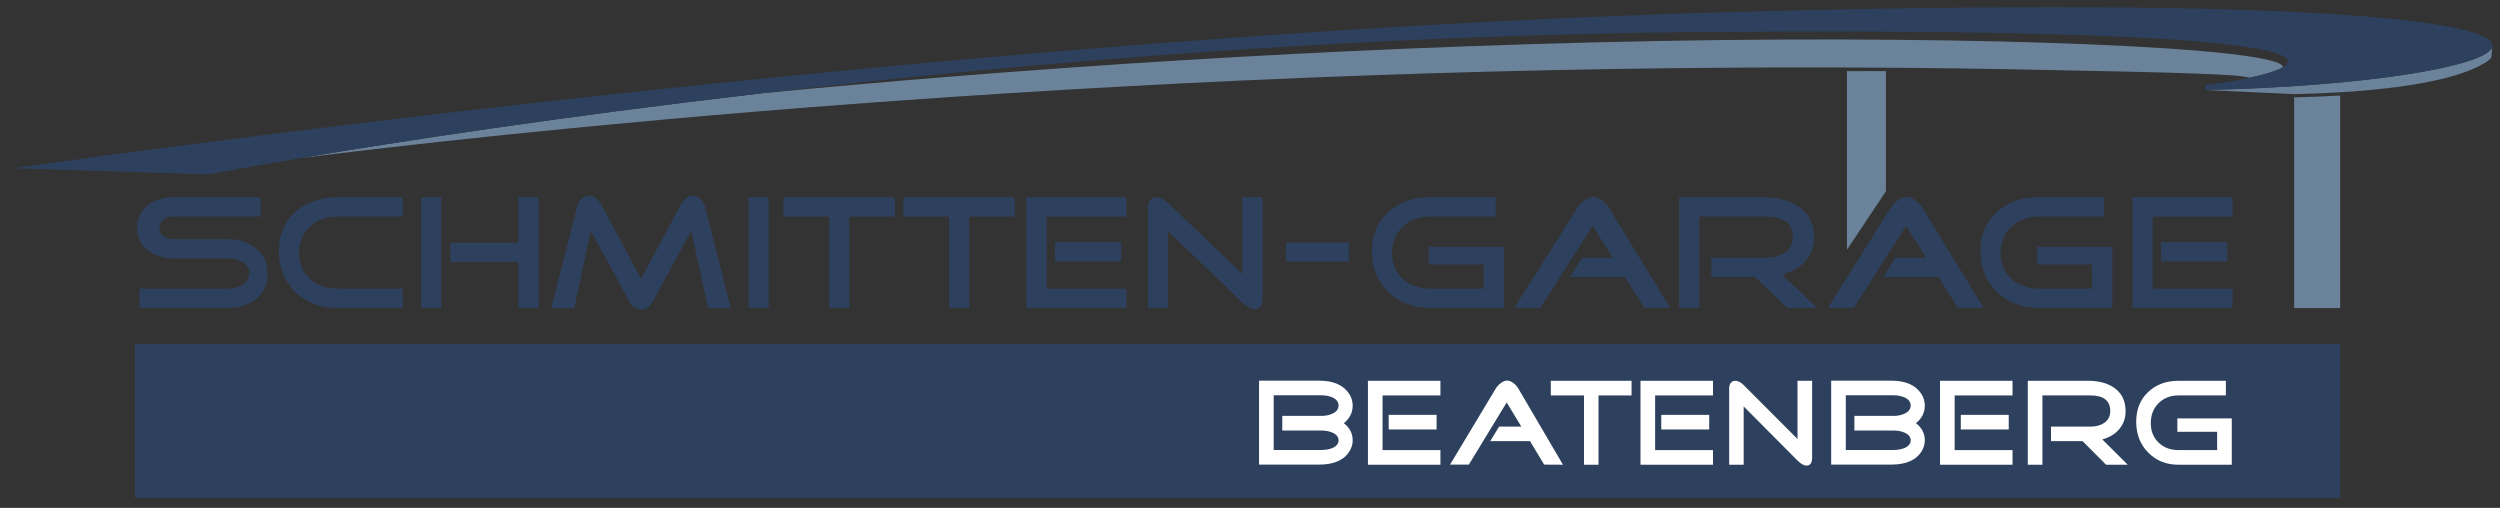 <?xml version="1.0" encoding="UTF-8"?>
<svg xmlns="http://www.w3.org/2000/svg" version="1.1" viewBox="0 0 1000 203.14">
  <rect x="0" y="0" width="1000" height="203.14" fill="#333333" stroke="none"/>
  <defs>
    <style>
      .cls-1 {
        fill: #2d415e;
      }

      .cls-2 {
        fill: #6a839b;
      }

      .cls-3 {
        fill: #fff;
      }
    </style>
  </defs>
  <!-- Generator: Adobe Illustrator 28.6.0, SVG Export Plug-In . SVG Version: 1.2.0 Build 709)  -->
  <g>
    <g id="Ebene_1">
      <rect class="cls-1" x="53.99" y="137.6" width="882.07" height="61.53"/>
      <g>
        <path class="cls-3" d="M541.07,176.11c0,1.44-.36,2.8-1.08,4.08-2.16,3.77-6.26,5.65-12.29,5.65h-24.08v-33.57h24.08c5.73,0,9.75,1.79,12.04,5.36.89,1.44,1.33,2.98,1.33,4.62,0,2.78-1.18,5.13-3.54,7.03,2.36,1.83,3.54,4.11,3.54,6.83ZM535.42,162.2c0-1.41-.82-2.49-2.46-3.24-1.28-.56-2.74-.84-4.37-.84h-19.12v21.87h19.12c1.61,0,3.03-.25,4.28-.74,1.7-.72,2.56-1.75,2.56-3.1s-.85-2.42-2.56-3.15c-1.28-.52-2.7-.79-4.28-.79h-15.68v-5.85h15.68c1.64,0,3.1-.29,4.37-.89,1.64-.75,2.46-1.85,2.46-3.29Z"/>
        <path class="cls-3" d="M576.17,185.89h-29v-33.57h29v5.85h-23.15v21.87h23.15v5.85ZM574.64,171.79h-19.17v-5.85h19.17v5.85Z"/>
        <path class="cls-3" d="M625.18,185.89l-7.52-.05-5.65-9.39h-15.92l3.54-5.8h8.9l-5.85-9.68-15.14,24.87h-7.52l18.23-30.33c.46-.79,1.1-1.51,1.92-2.16.98-.75,1.87-1.13,2.65-1.13.85,0,1.74.36,2.65,1.08.79.62,1.43,1.36,1.92,2.21l17.79,30.37Z"/>
        <path class="cls-3" d="M652.62,158.17h-13.22v27.72h-5.8v-27.72h-13.27v-5.85h32.29v5.85Z"/>
        <path class="cls-3" d="M685.2,185.89h-29v-33.57h29v5.85h-23.15v21.87h23.15v5.85ZM683.68,171.79h-19.17v-5.85h19.17v5.85Z"/>
        <path class="cls-3" d="M724.85,182.99c0,2.16-.74,3.24-2.21,3.24-1.08,0-2.29-.67-3.64-2.02l-21.53-21.63v23.3h-5.8v-30.67c0-.79.21-1.47.64-2.04.43-.57,1.03-.86,1.82-.86,1.08,0,2.19.57,3.34,1.72l21.53,21.58v-23.3h5.85v30.67Z"/>
        <path class="cls-3" d="M769.92,176.11c0,1.44-.36,2.8-1.08,4.08-2.16,3.77-6.26,5.65-12.29,5.65h-24.08v-33.57h24.08c5.73,0,9.75,1.79,12.04,5.36.89,1.44,1.33,2.98,1.33,4.62,0,2.78-1.18,5.13-3.54,7.03,2.36,1.83,3.54,4.11,3.54,6.83ZM764.27,162.2c0-1.41-.82-2.49-2.46-3.24-1.28-.56-2.74-.84-4.37-.84h-19.12v21.87h19.12c1.61,0,3.03-.25,4.28-.74,1.7-.72,2.56-1.75,2.56-3.1s-.85-2.42-2.56-3.15c-1.28-.52-2.7-.79-4.28-.79h-15.68v-5.85h15.68c1.64,0,3.1-.29,4.37-.89,1.64-.75,2.46-1.85,2.46-3.29Z"/>
        <path class="cls-3" d="M805.01,185.89h-29v-33.57h29v5.85h-23.15v21.87h23.15v5.85ZM803.49,171.79h-19.17v-5.85h19.17v5.85Z"/>
        <path class="cls-3" d="M851.07,185.89h-8.65l-9.39-9.44h-12.63v-5.8h15.73c2.16,0,3.98-.47,5.46-1.42,1.67-1.11,2.51-2.7,2.51-4.77,0-4.19-2.65-6.29-7.96-6.29h-19.17v27.72h-5.85v-33.57h24.08c4.33,0,7.81.93,10.47,2.8,3.05,2.13,4.57,5.26,4.57,9.39,0,2.82-.88,5.24-2.65,7.27-1.64,1.9-3.87,3.23-6.68,3.98l10.17,10.12Z"/>
        <path class="cls-3" d="M892.71,185.89h-21.33c-4.88,0-8.92-1.62-12.11-4.87s-4.79-7.34-4.79-12.29,1.58-8.88,4.74-11.89c3.16-3.01,7.22-4.52,12.16-4.52h18.97v5.85h-18.97c-3.21,0-5.86,1.03-7.94,3.1s-3.12,4.72-3.12,7.96,1.04,5.82,3.12,7.81,4.73,3,7.94,3h15.48v-7.32h-15.92v-5.36h21.77v18.53Z"/>
      </g>
      <g>
        <g>
          <path class="cls-1" d="M107.05,109.5c0,4.19-1.56,7.56-4.68,10.11-2.99,2.38-6.72,3.57-11.2,3.57h-35.35v-7.71h35.35c2.22,0,4.14-.47,5.77-1.43,1.85-1.17,2.78-2.74,2.78-4.73s-.95-3.52-2.85-4.6c-1.58-.91-3.48-1.36-5.7-1.36h-21.85c-4.03,0-7.4-1.06-10.11-3.18-2.89-2.29-4.34-5.31-4.34-9.07s1.45-6.72,4.34-9.01c2.71-2.12,6.08-3.18,10.11-3.18h34.94v7.71h-34.94c-1.54,0-2.85.41-3.94,1.23-1.08.82-1.63,1.92-1.63,3.31s.54,2.53,1.63,3.31c1.09.78,2.4,1.17,3.94,1.17h21.85c4.48,0,8.21,1.23,11.2,3.69,3.12,2.59,4.68,5.99,4.68,10.18Z"/>
          <path class="cls-1" d="M161.09,123.18h-26.19c-6.74,0-12.32-2.14-16.73-6.42s-6.62-9.68-6.62-16.2,2.18-11.71,6.55-15.69c4.37-3.97,9.96-5.96,16.79-5.96h26.19v7.71h-26.19c-4.43,0-8.09,1.36-10.96,4.08-2.87,2.72-4.31,6.22-4.31,10.5s1.44,7.67,4.31,10.31c2.87,2.64,6.52,3.95,10.96,3.95h26.19v7.71Z"/>
          <path class="cls-1" d="M176.49,123.18h-8.07v-44.27h8.07v44.27ZM215.44,123.18h-8.08v-18.41h-27.21v-7.71h27.21v-18.15h8.08v44.27Z"/>
          <path class="cls-1" d="M292.3,123.24h-9.09l-6.72-30.98-15.54,28.58c-1.04,1.94-2.49,2.92-4.34,2.92-2.08,0-3.66-.99-4.75-2.98l-15.54-28.52-6.65,30.98h-9.16l10.38-40.64c.27-1.17.87-2.18,1.8-3.05.93-.86,2-1.3,3.22-1.3,1.76,0,3.44,1.45,5.02,4.34l15.47,28.97,15.54-28.97c1.58-2.89,3.26-4.34,5.02-4.34,1.17,0,2.26.45,3.26,1.36.86.82,1.45,1.82,1.76,2.98l10.31,40.64Z"/>
          <path class="cls-1" d="M307.51,123.18h-8.07v-44.27h8.07v44.27Z"/>
          <path class="cls-1" d="M357.96,86.62h-18.25v36.56h-8.01v-36.56h-18.32v-7.71h44.58v7.71Z"/>
          <path class="cls-1" d="M405.89,86.62h-18.25v36.56h-8.01v-36.56h-18.32v-7.71h44.58v7.71Z"/>
          <path class="cls-1" d="M450.57,123.18h-40.03v-44.27h40.03v7.71h-31.96v28.84h31.96v7.71ZM448.47,104.58h-26.46v-7.71h26.46v7.71Z"/>
          <path class="cls-1" d="M505.02,119.36c0,2.85-1.02,4.28-3.05,4.28-1.49,0-3.17-.89-5.02-2.66l-29.72-28.52v30.72h-8.01v-40.44c0-1.04.29-1.93.88-2.69.59-.76,1.42-1.13,2.51-1.13,1.49,0,3.03.76,4.61,2.27l29.72,28.45v-30.72h8.08v40.44Z"/>
          <path class="cls-1" d="M539.54,104.64h-25.17v-7.65h25.17v7.65Z"/>
          <path class="cls-1" d="M601.53,123.18h-29.45c-6.74,0-12.32-2.14-16.73-6.42-4.41-4.28-6.62-9.68-6.62-16.2s2.18-11.71,6.55-15.69c4.37-3.97,9.96-5.96,16.79-5.96h26.19v7.71h-26.19c-4.43,0-8.09,1.36-10.96,4.08-2.87,2.72-4.31,6.22-4.31,10.5s1.44,7.67,4.31,10.31c2.87,2.64,6.52,3.95,10.96,3.95h21.37v-9.66h-21.98v-7.07h30.06v24.44Z"/>
          <path class="cls-1" d="M668.12,123.18l-10.38-.06-7.8-12.38h-21.98l4.88-7.65h12.28l-8.08-12.77-20.9,32.8h-10.38l25.17-39.99c.63-1.04,1.52-1.99,2.65-2.85,1.36-.99,2.58-1.49,3.66-1.49,1.18,0,2.4.48,3.66,1.43,1.08.82,1.97,1.79,2.65,2.92l24.56,40.06Z"/>
          <path class="cls-1" d="M726.83,123.18h-11.94l-12.96-12.44h-17.44v-7.65h21.71c2.98,0,5.5-.63,7.53-1.88,2.31-1.47,3.46-3.57,3.46-6.29,0-5.53-3.66-8.3-10.99-8.3h-26.46v36.56h-8.07v-44.27h33.25c5.97,0,10.79,1.23,14.45,3.69,4.21,2.81,6.31,6.94,6.31,12.38,0,3.72-1.22,6.91-3.66,9.59-2.26,2.51-5.34,4.26-9.23,5.25l14.05,13.35Z"/>
          <path class="cls-1" d="M793.5,123.18l-10.38-.06-7.8-12.38h-21.98l4.88-7.65h12.28l-8.08-12.77-20.9,32.8h-10.38l25.17-39.99c.63-1.04,1.52-1.99,2.65-2.85,1.36-.99,2.58-1.49,3.66-1.49,1.18,0,2.4.48,3.66,1.43,1.08.82,1.97,1.79,2.65,2.92l24.56,40.06Z"/>
          <path class="cls-1" d="M844.96,123.18h-29.45c-6.74,0-12.32-2.14-16.73-6.42s-6.62-9.68-6.62-16.2,2.18-11.71,6.55-15.69c4.37-3.97,9.96-5.96,16.79-5.96h26.19v7.71h-26.19c-4.43,0-8.09,1.36-10.96,4.08-2.87,2.72-4.31,6.22-4.31,10.5s1.44,7.67,4.31,10.31c2.87,2.64,6.52,3.95,10.96,3.95h21.37v-9.66h-21.98v-7.07h30.06v24.44Z"/>
          <path class="cls-1" d="M893,123.18h-40.03v-44.27h40.03v7.71h-31.96v28.84h31.96v7.71ZM890.9,104.58h-26.46v-7.71h26.46v7.71Z"/>
        </g>
        <path class="cls-2" d="M917.73,37.64c69.54-1.51,78.77-14.57,78.77-14.57l.35-3.92.02-.26c-2.78,7.76-51.17,15.71-114.8,17.1l18.81.87,16.84.78Z"/>
        <path class="cls-2" d="M738.78,28.43v71.47l15.58-23.37V28.46c-5.18-.02-10.37-.03-15.58-.02Z"/>
        <path class="cls-2" d="M917.66,38.93v84.29h18.4V38.21c-5.59.33-11.69.59-18.33.73h-.06Z"/>
        <path class="cls-2" d="M663.91,16.39c-134.36,2.51-258.17,11.24-358.64,20.86-81.66,9.48-146.57,19.55-184.58,25.92,69.53-8.76,314.73-36.69,609.54-36.2,11.66.02,23.39.08,35.2.19,13.34.13,26.77.31,40.28.56,70.74,1.31,90.63,2.08,94.12,3.39,6.12-1.32,10.86-2.76,13.38-4.24-.48-7.88-120.76-12.88-249.31-10.48Z"/>
        <path class="cls-1" d="M996.87,18.89c3.72-10.37-74-20.42-305.69-14.03C375.61,13.57,5.63,67.3,5.63,67.3l77.81,2.44s13.28-2.55,37.26-6.57c38.01-6.38,102.92-16.45,184.58-25.92,104.77-12.16,237.09-23.33,375.5-24.45,202.28-1.64,244.99,6.7,232.45,14.08-2.52,1.48-7.25,2.92-13.38,4.24-5.12,1.1-11.21,2.11-17.77,2.98v1.9c63.62-1.39,112.01-9.34,114.8-17.1Z"/>
      </g>
    </g>
  </g>
</svg>